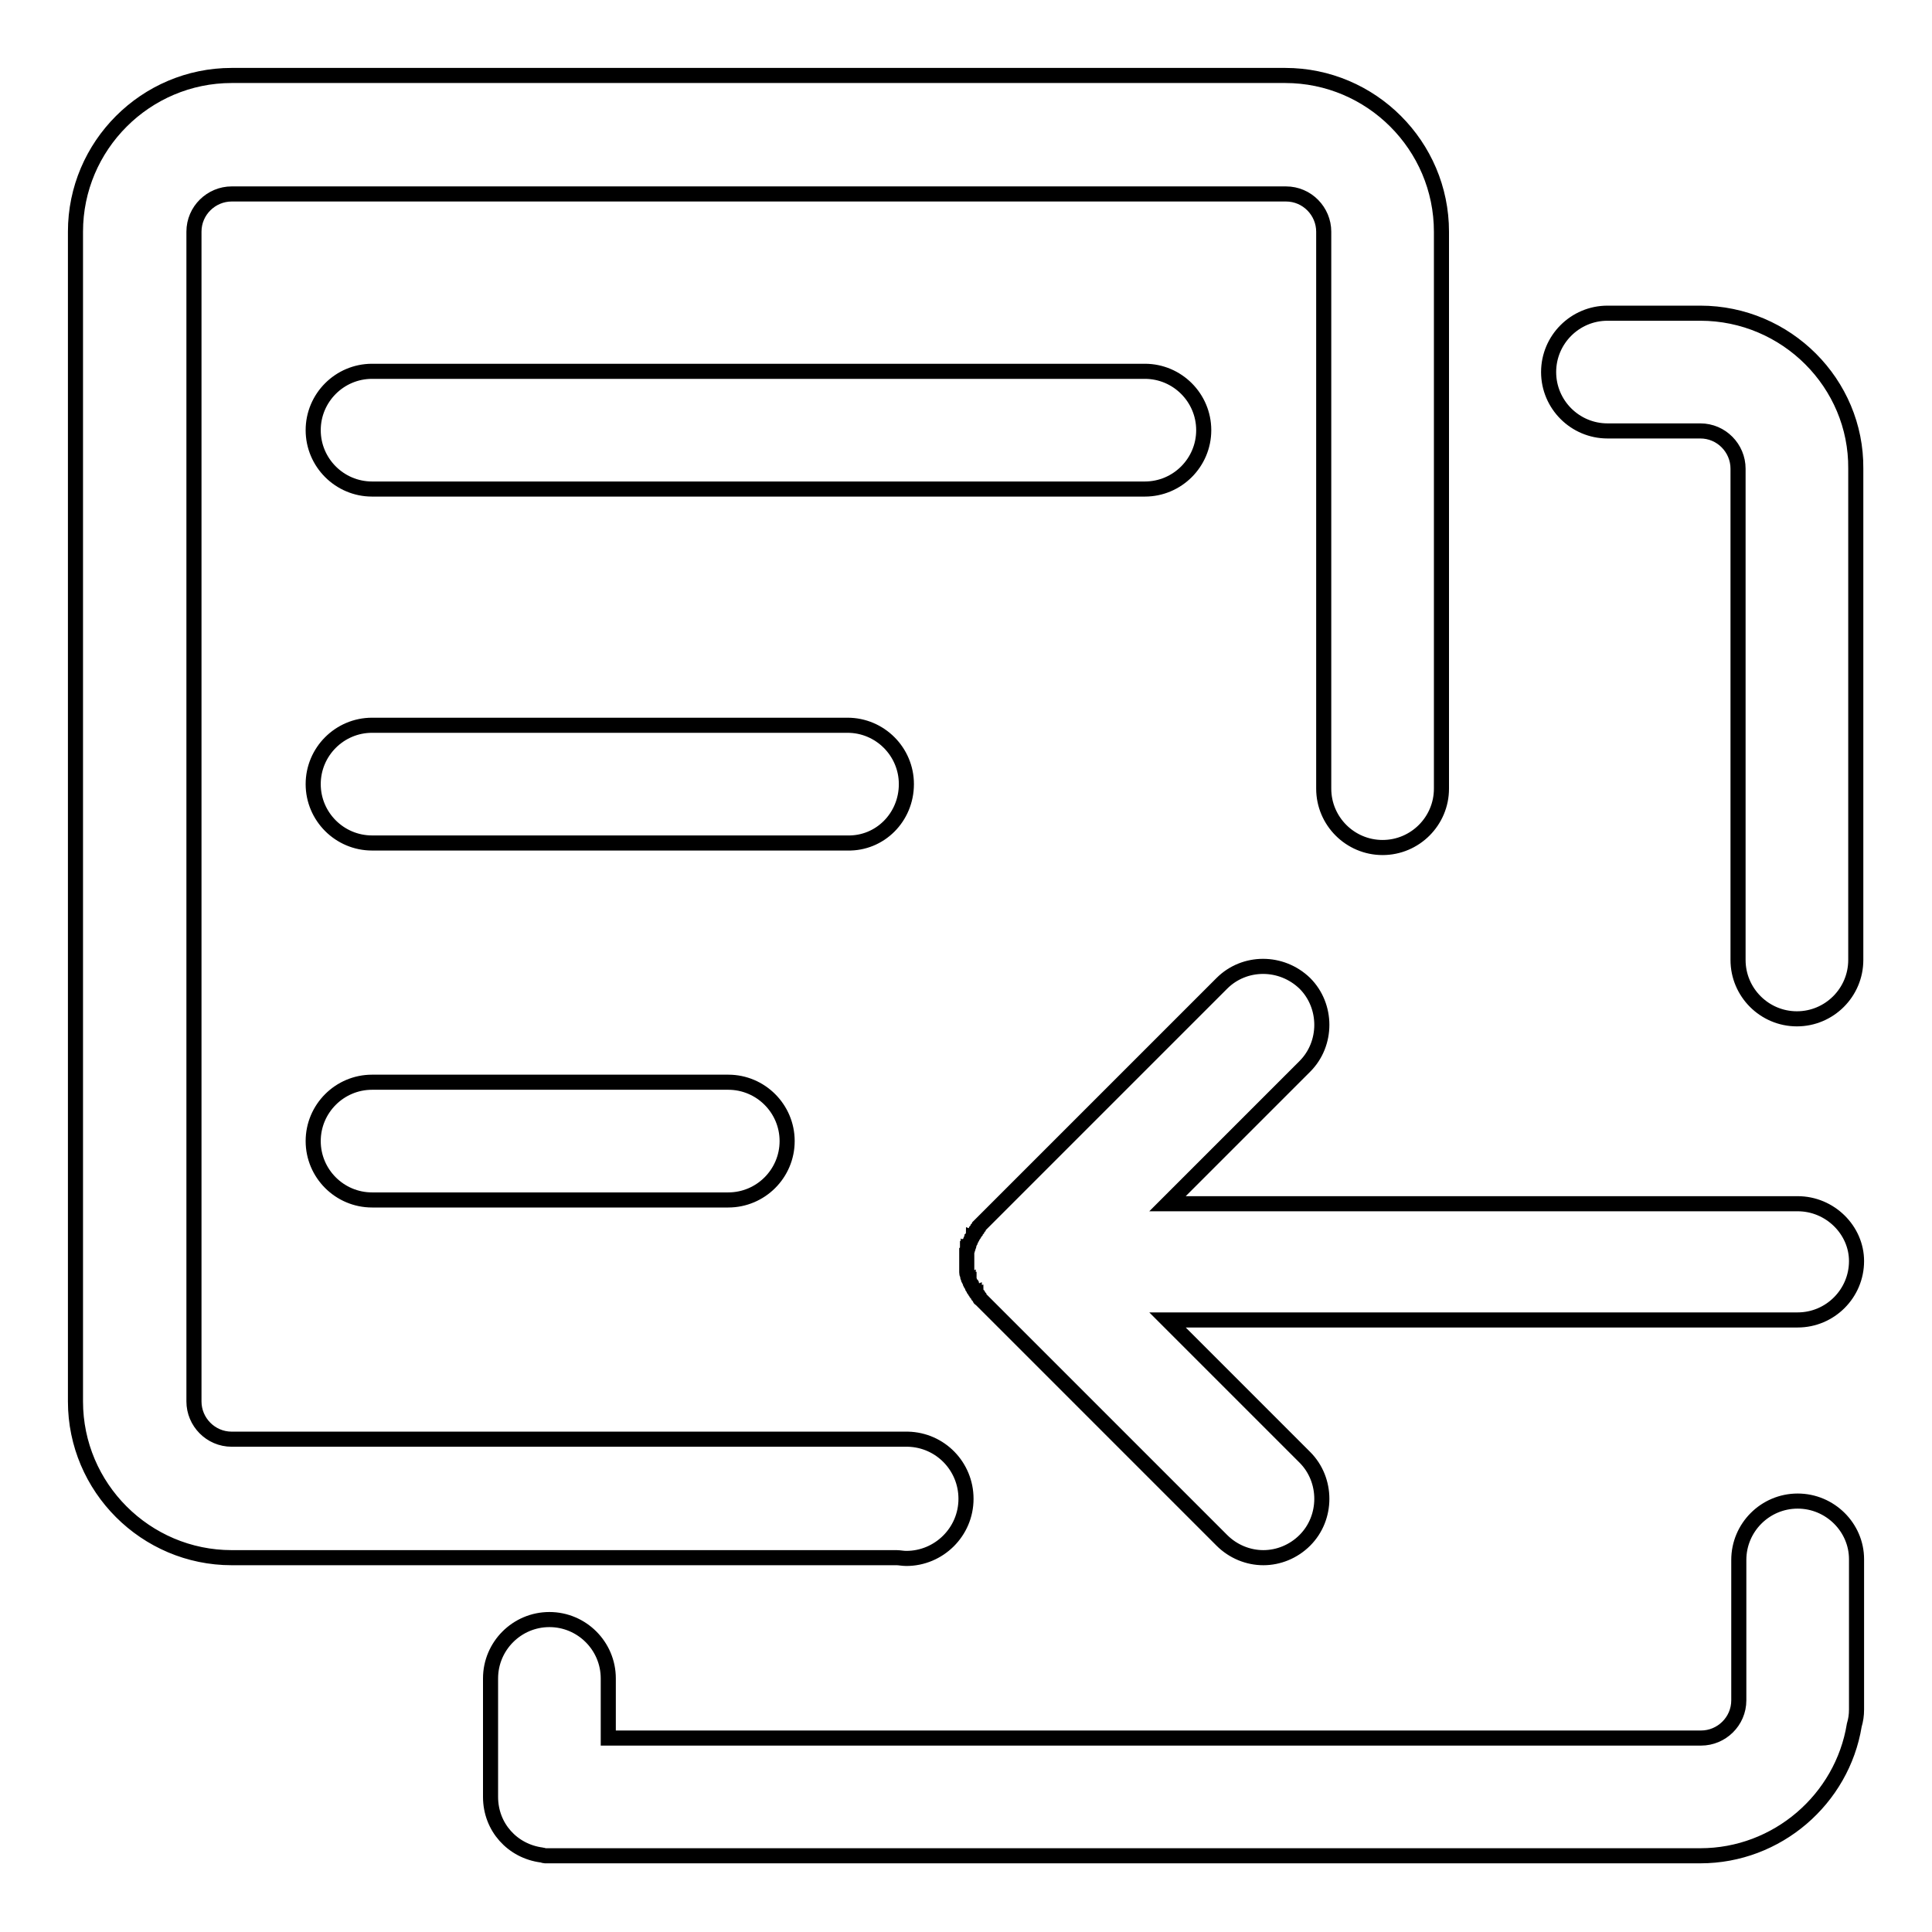 <?xml version="1.0" encoding="utf-8"?>
<!-- Svg Vector Icons : http://www.onlinewebfonts.com/icon -->
<!DOCTYPE svg PUBLIC "-//W3C//DTD SVG 1.1//EN" "http://www.w3.org/Graphics/SVG/1.1/DTD/svg11.dtd">
<svg version="1.1" xmlns="http://www.w3.org/2000/svg" xmlns:xlink="http://www.w3.org/1999/xlink" x="0px" y="0px" viewBox="0 0 256 256" enable-background="new 0 0 256 256" xml:space="preserve">
<g> <path stroke-width="2" fill-opacity="0" stroke="#000000"  d="M238.2,159.5h-83.5l18.2-18.2c3-3,3-8,0-11c-3.1-3-8-3-11,0l-31.5,31.5c-0.1,0.1-0.2,0.2-0.3,0.3 c0,0-0.1,0.1-0.1,0.1c-0.1,0.1-0.1,0.1-0.2,0.2c0,0.1-0.1,0.1-0.1,0.2c0,0-0.1,0.1-0.1,0.1c0,0.1-0.1,0.1-0.1,0.2 c0,0-0.1,0.1-0.1,0.1c0,0.1-0.1,0.1-0.1,0.2c0,0-0.1,0.1-0.1,0.1c0,0.1-0.1,0.1-0.1,0.2c0,0,0,0.1-0.1,0.1c0,0.1-0.1,0.1-0.1,0.2 c0,0,0,0.1-0.1,0.2c0,0.1-0.1,0.1-0.1,0.2c0,0.1-0.1,0.1-0.1,0.2c0,0.1,0,0.1-0.1,0.2c0,0.1-0.1,0.1-0.1,0.2c0,0,0,0.1,0,0.1 c0,0.1,0,0.2-0.1,0.2c0,0,0,0.1,0,0.1c0,0.1,0,0.2-0.1,0.2c0,0,0,0.1,0,0.1c0,0.1,0,0.2-0.1,0.3c0,0,0,0.1,0,0.1c0,0.1,0,0.2,0,0.3 c0,0,0,0.1,0,0.1c0,0.1,0,0.2,0,0.2c0,0.1,0,0.1,0,0.2c0,0.1,0,0.1,0,0.2c0,0.1,0,0.2,0,0.3c0,0,0,0,0,0c0,0,0,0,0,0 c0,0.1,0,0.2,0,0.3c0,0.1,0,0.1,0,0.2c0,0.1,0,0.1,0,0.2c0,0.1,0,0.2,0,0.2c0,0,0,0.1,0,0.1c0,0.1,0,0.2,0,0.3c0,0,0,0.1,0,0.1 c0,0.1,0,0.2,0.1,0.3c0,0,0,0.1,0,0.1c0,0.1,0,0.2,0.1,0.2c0,0,0,0.1,0,0.1c0,0.1,0,0.2,0.1,0.2c0,0,0,0.1,0,0.1 c0,0.1,0.1,0.1,0.1,0.2c0,0.1,0,0.1,0.1,0.2c0,0.1,0,0.1,0.1,0.2c0,0.1,0.1,0.1,0.1,0.2c0,0.1,0,0.1,0.1,0.2c0,0.1,0.1,0.1,0.1,0.2 c0,0,0,0.1,0.1,0.1c0,0.1,0.1,0.1,0.1,0.2c0,0,0,0.1,0.1,0.1c0,0.1,0.1,0.1,0.1,0.2c0,0,0.1,0.1,0.1,0.1c0,0.1,0.1,0.1,0.1,0.2 c0,0,0.1,0.1,0.1,0.1c0,0.1,0.1,0.1,0.1,0.2c0,0.1,0.1,0.1,0.2,0.2c0,0,0.1,0.1,0.1,0.1c0.1,0.1,0.2,0.2,0.3,0.3l31.5,31.5 c1.5,1.5,3.5,2.3,5.5,2.3c2,0,4-0.8,5.5-2.3c3-3,3-8,0-11l-18.2-18.2h83.5c4.3,0,7.8-3.5,7.8-7.8C246,163,242.5,159.5,238.2,159.5z  M159.5,57c0-4.3-3.5-7.8-7.8-7.8H49.3c-4.3,0-7.8,3.5-7.8,7.8s3.5,7.8,7.8,7.8h102.4C156,64.8,159.5,61.3,159.5,57z M120.1,103.9 c0-4.3-3.5-7.8-7.8-7.8h-63c-4.3,0-7.8,3.5-7.8,7.8c0,4.3,3.5,7.8,7.8,7.8h63C116.6,111.8,120.1,108.3,120.1,103.9z M49.3,143.4 c-4.3,0-7.8,3.5-7.8,7.8c0,4.3,3.5,7.8,7.8,7.8h47.2c4.3,0,7.8-3.5,7.8-7.8c0-4.3-3.5-7.8-7.8-7.8H49.3z M238.2,198.9 c-4.3,0-7.8,3.5-7.8,7.8v18.6c0,2.8-2.3,5-5,5H80.6v-7.9c0-4.3-3.5-7.8-7.8-7.8s-7.8,3.5-7.8,7.8v15.7c0,4,2.9,7.2,6.8,7.7 c0.1,0,0.3,0.1,0.4,0.1c0.2,0,0.4,0,0.6,0h152.5c10.2,0,18.8-7.5,20.4-17.3c0.2-0.7,0.3-1.3,0.3-2.1v-19.9 C246,202.4,242.5,198.9,238.2,198.9z M225.3,41.5H213c-4.3,0-7.8,3.5-7.8,7.8s3.5,7.8,7.8,7.8h12.3c2.8,0,5,2.3,5,5v65.1 c0,4.3,3.5,7.8,7.8,7.8c4.3,0,7.8-3.5,7.8-7.8V62.1C246,50.8,236.7,41.5,225.3,41.5z M120.1,206.5c4.3,0,7.9-3.5,7.9-7.9 c0-4.3-3.4-7.8-7.7-7.9v0H30.7c-2.8,0-5-2.3-5-5v-155c0-2.8,2.3-5,5-5h139.7c2.8,0,5,2.3,5,5v73.8c0,4.3,3.5,7.8,7.8,7.8 c4.3,0,7.8-3.5,7.8-7.8V30.7c0-11.4-9.3-20.7-20.7-20.7H30.7C19.3,10,10,19.3,10,30.7v155c0,11.4,9.3,20.7,20.7,20.7h88.1 C119.2,206.4,119.6,206.5,120.1,206.5z"/></g>
</svg>